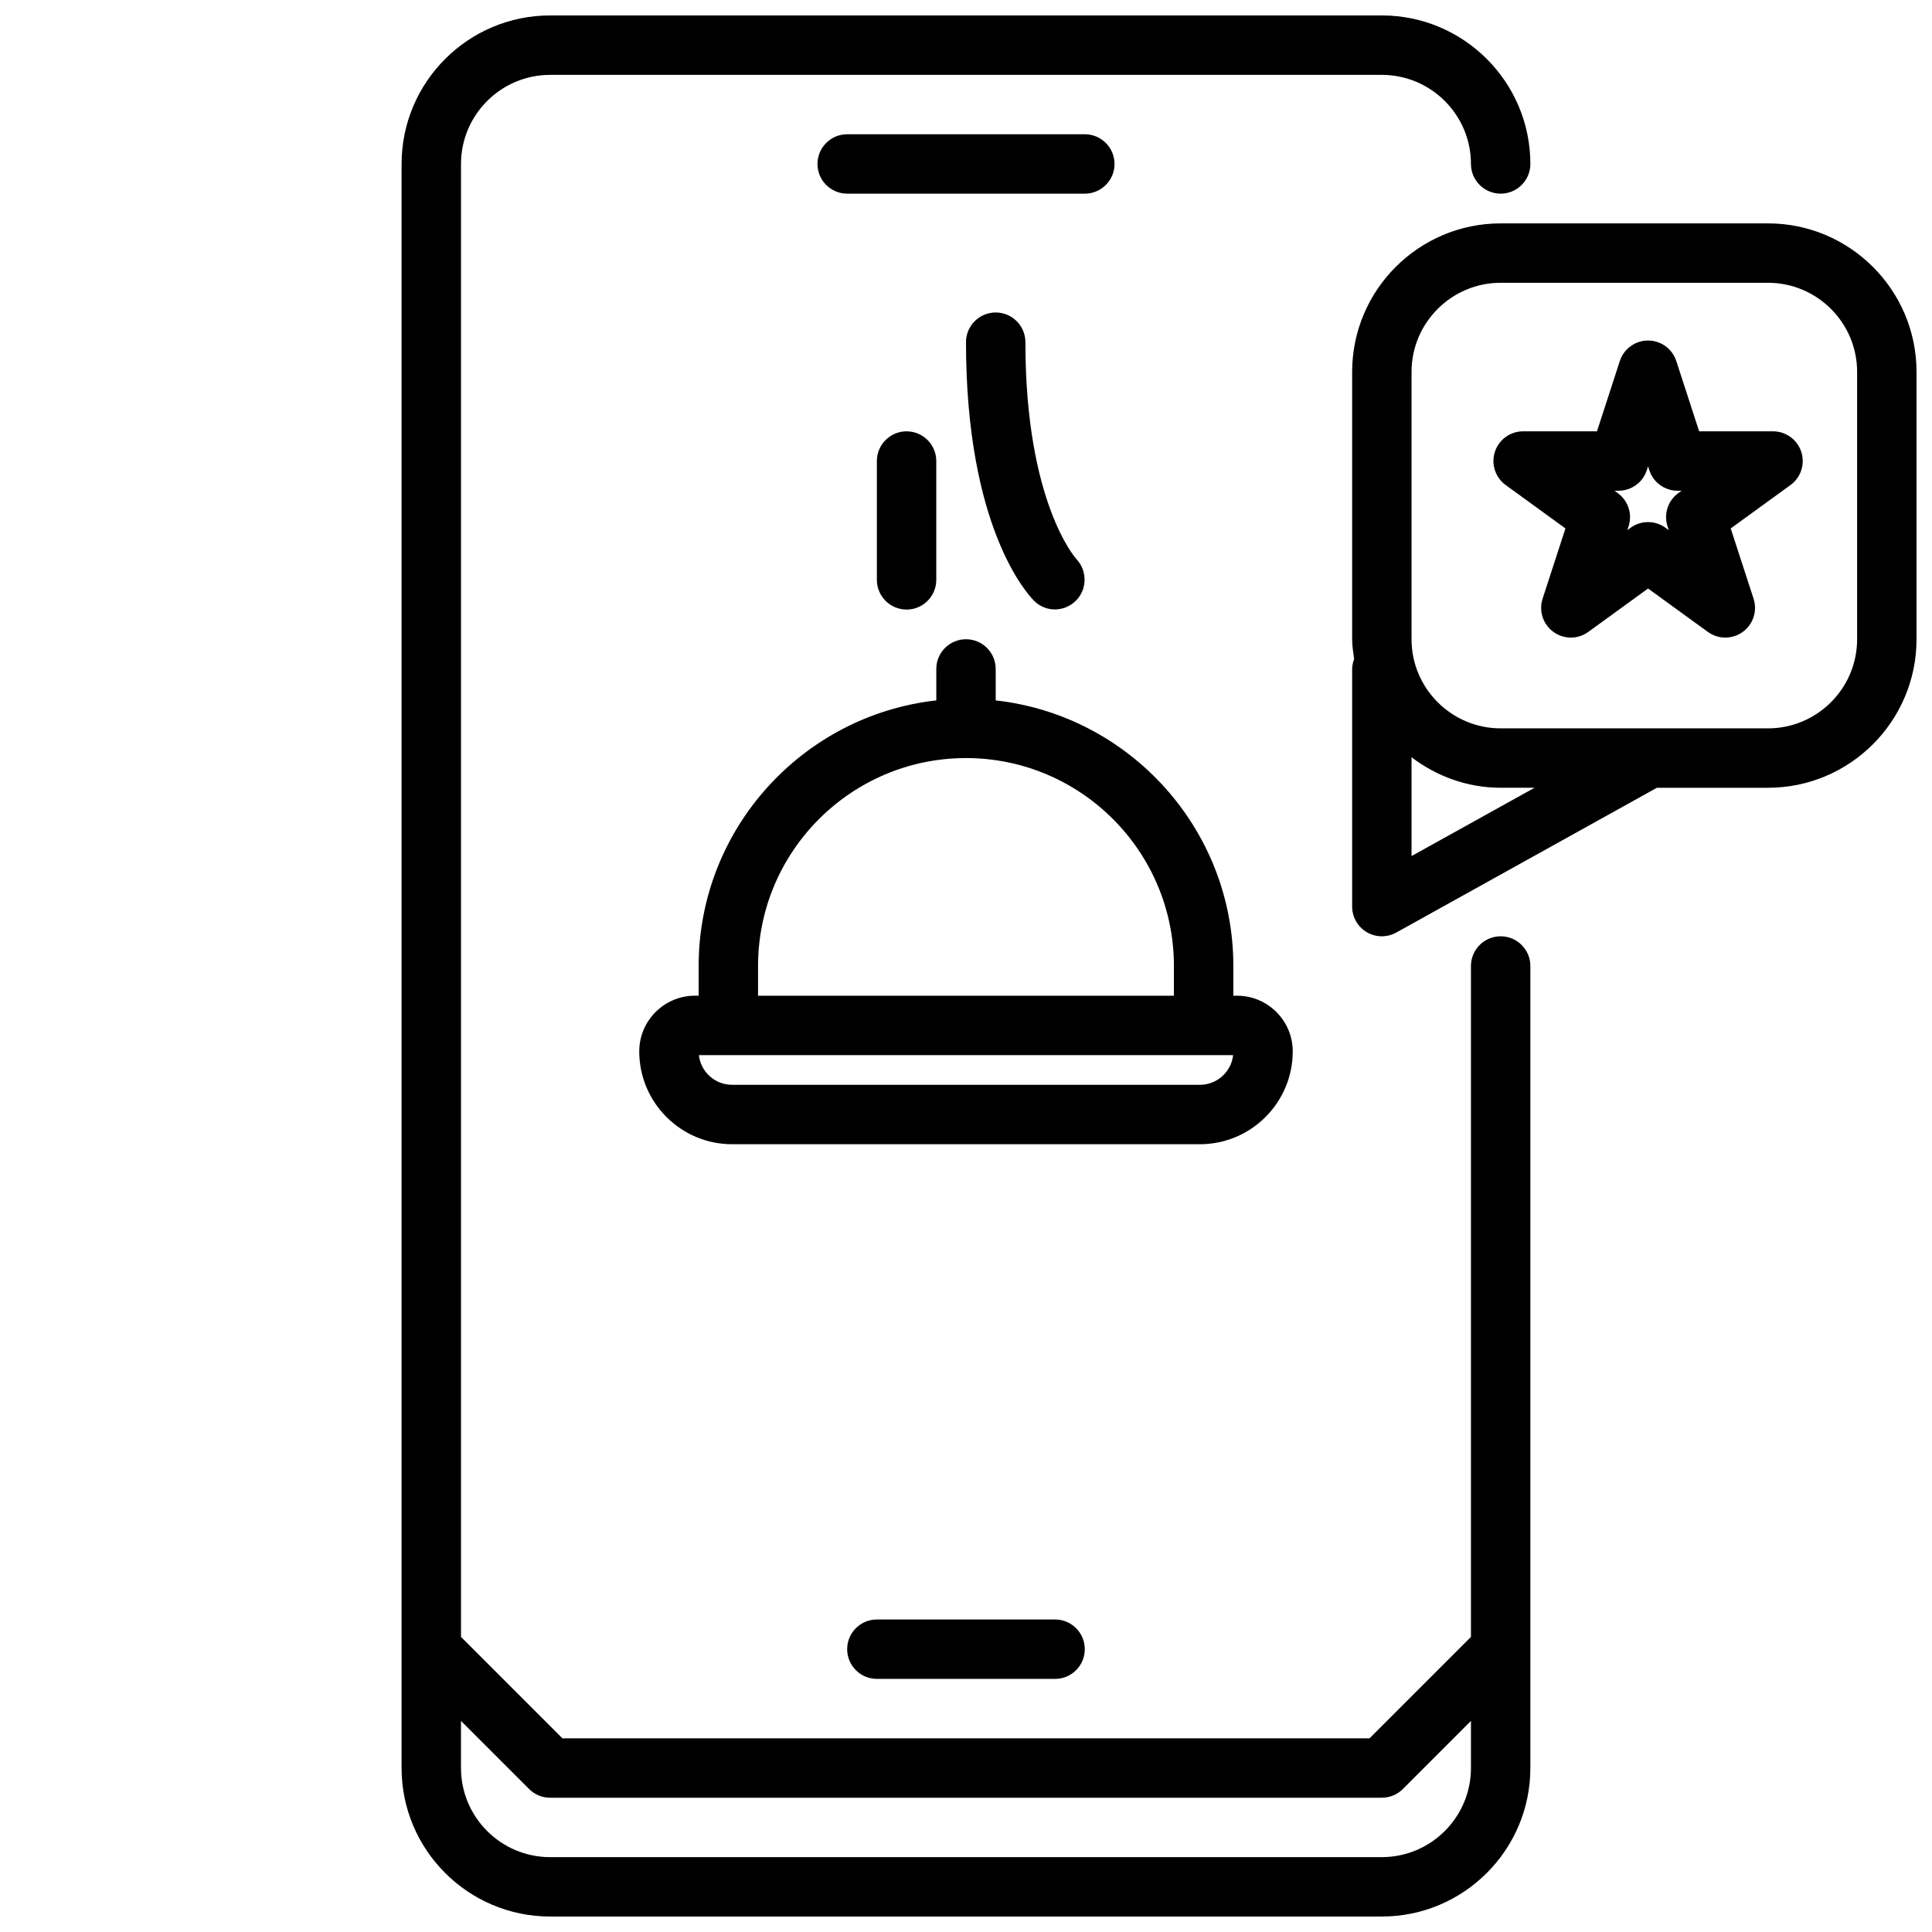 <?xml version="1.0" encoding="UTF-8"?>
<!-- Uploaded to: SVG Find, www.svgrepo.com, Generator: SVG Find Mixer Tools -->
<svg width="800px" height="800px" version="1.1" viewBox="144 144 512 512" xmlns="http://www.w3.org/2000/svg">
 <defs>
  <clipPath id="b">
   <path d="m250 148.09h300v503.81h-300z"/>
  </clipPath>
  <clipPath id="a">
   <path d="m502 203h149.9v190h-149.9z"/>
  </clipPath>
 </defs>
 <g clip-path="url(#b)">
  <path d="m533.82 187.45c0 4.344 3.527 7.871 7.871 7.871s7.871-3.527 7.871-7.871c0-21.703-17.656-39.359-39.359-39.359h-220.42c-21.703 0-39.359 17.656-39.359 39.359v425.09c0 21.703 17.656 39.359 39.359 39.359h220.42c21.703 0 39.359-17.656 39.359-39.359v-212.54c0-4.344-3.527-7.871-7.871-7.871s-7.871 3.527-7.871 7.871v177.8l-26.875 26.875h-213.9l-26.875-26.875v-390.34c0-13.02 10.598-23.617 23.617-23.617h220.42c13.016 0 23.613 10.598 23.613 23.617zm-249.6 430.66c1.469 1.48 3.477 2.305 5.562 2.305h220.42c2.086 0 4.094-0.828 5.566-2.305l18.051-18.051v12.484c0 13.02-10.598 23.617-23.617 23.617h-220.42c-13.02 0-23.617-10.598-23.617-23.617v-12.484z"/>
 </g>
 <g clip-path="url(#a)">
  <path d="m612.54 203.2h-70.848c-21.703 0-39.359 17.656-39.359 39.359v70.848c0 1.793 0.301 3.512 0.527 5.242-0.293 0.836-0.527 1.699-0.527 2.629v62.977c0 2.785 1.48 5.367 3.883 6.785 1.227 0.727 2.609 1.086 3.988 1.086 1.316 0 2.629-0.332 3.824-0.992l69.062-38.367h29.449c21.703 0 39.359-17.656 39.359-39.359v-70.848c0-21.703-17.656-39.359-39.359-39.359zm-94.465 167.67v-26.184c6.598 5 14.723 8.078 23.617 8.078h8.98zm118.08-57.465c0 13.02-10.598 23.617-23.617 23.617h-70.848c-13.02 0-23.617-10.598-23.617-23.617v-70.848c0-13.02 10.598-23.617 23.617-23.617h70.848c13.02 0 23.617 10.598 23.617 23.617z"/>
 </g>
 <path d="m613.86 258.3h-19.57l-6.055-18.617c-1.055-3.242-4.078-5.441-7.484-5.441-3.41 0-6.43 2.195-7.484 5.441l-6.051 18.617h-19.57c-3.41 0-6.43 2.195-7.484 5.441-1.055 3.242 0.102 6.793 2.859 8.801l15.84 11.5-6.055 18.617c-1.055 3.242 0.102 6.793 2.859 8.801 2.754 2.008 6.496 2.008 9.258 0l15.832-11.5 15.84 11.5c1.379 1 3.008 1.504 4.629 1.504s3.25-0.496 4.629-1.504c2.762-2.008 3.914-5.559 2.859-8.801l-6.055-18.617 15.84-11.5c2.762-2.008 3.914-5.559 2.859-8.801-1.066-3.242-4.09-5.441-7.496-5.441zm-25.09 16.375c-2.762 2.008-3.914 5.559-2.859 8.801l0.332 1.016-0.867-0.629c-1.379-1-3.008-1.504-4.629-1.504s-3.25 0.496-4.629 1.504l-0.859 0.629 0.332-1.008c1.055-3.242-0.102-6.793-2.859-8.801l-0.863-0.637h1.07c3.41 0 6.43-2.195 7.484-5.441l0.332-1.016 0.332 1.016c1.047 3.246 4.07 5.441 7.481 5.441h1.07z"/>
 <path d="m486.59 422.63c0-8.137-6.621-14.758-14.758-14.758h-0.984v-7.871c0-36.398-27.605-66.449-62.977-70.383v-8.34c0-4.344-3.527-7.871-7.871-7.871s-7.871 3.527-7.871 7.871v8.336c-35.367 3.938-62.977 33.984-62.977 70.383v7.871h-0.984c-8.141 0.004-14.762 6.625-14.762 14.762 0 13.566 11.035 24.602 24.602 24.602h123.98c13.562 0 24.598-11.035 24.598-24.602zm-141.7-22.629c0-30.387 24.719-55.105 55.105-55.105s55.105 24.719 55.105 55.105v7.871h-110.21zm-15.688 23.613h141.59c-0.488 4.426-4.25 7.871-8.801 7.871h-123.98c-4.551 0.004-8.312-3.445-8.801-7.871z"/>
 <path d="m376.38 266.18v31.488c0 4.344 3.527 7.871 7.871 7.871s7.871-3.527 7.871-7.871v-31.488c0-4.344-3.527-7.871-7.871-7.871-4.344-0.004-7.871 3.523-7.871 7.871z"/>
 <path d="m407.87 226.81c-4.344 0-7.871 3.527-7.871 7.871 0 49.074 16.199 66.699 18.051 68.543 1.52 1.52 3.504 2.281 5.496 2.281 1.977 0 3.953-0.746 5.496-2.234 3.094-2.984 3.172-7.941 0.242-11.082-0.145-0.141-13.543-14.996-13.543-57.504 0-4.348-3.527-7.875-7.871-7.875z"/>
 <path d="m439.36 187.45c0-4.344-3.527-7.871-7.871-7.871h-62.977c-4.344 0-7.871 3.527-7.871 7.871s3.527 7.871 7.871 7.871h62.977c4.344 0 7.871-3.523 7.871-7.871z"/>
 <path d="m376.38 573.18c-4.344 0-7.871 3.527-7.871 7.871s3.527 7.871 7.871 7.871h47.23c4.344 0 7.871-3.527 7.871-7.871s-3.527-7.871-7.871-7.871z"/>
</svg>
